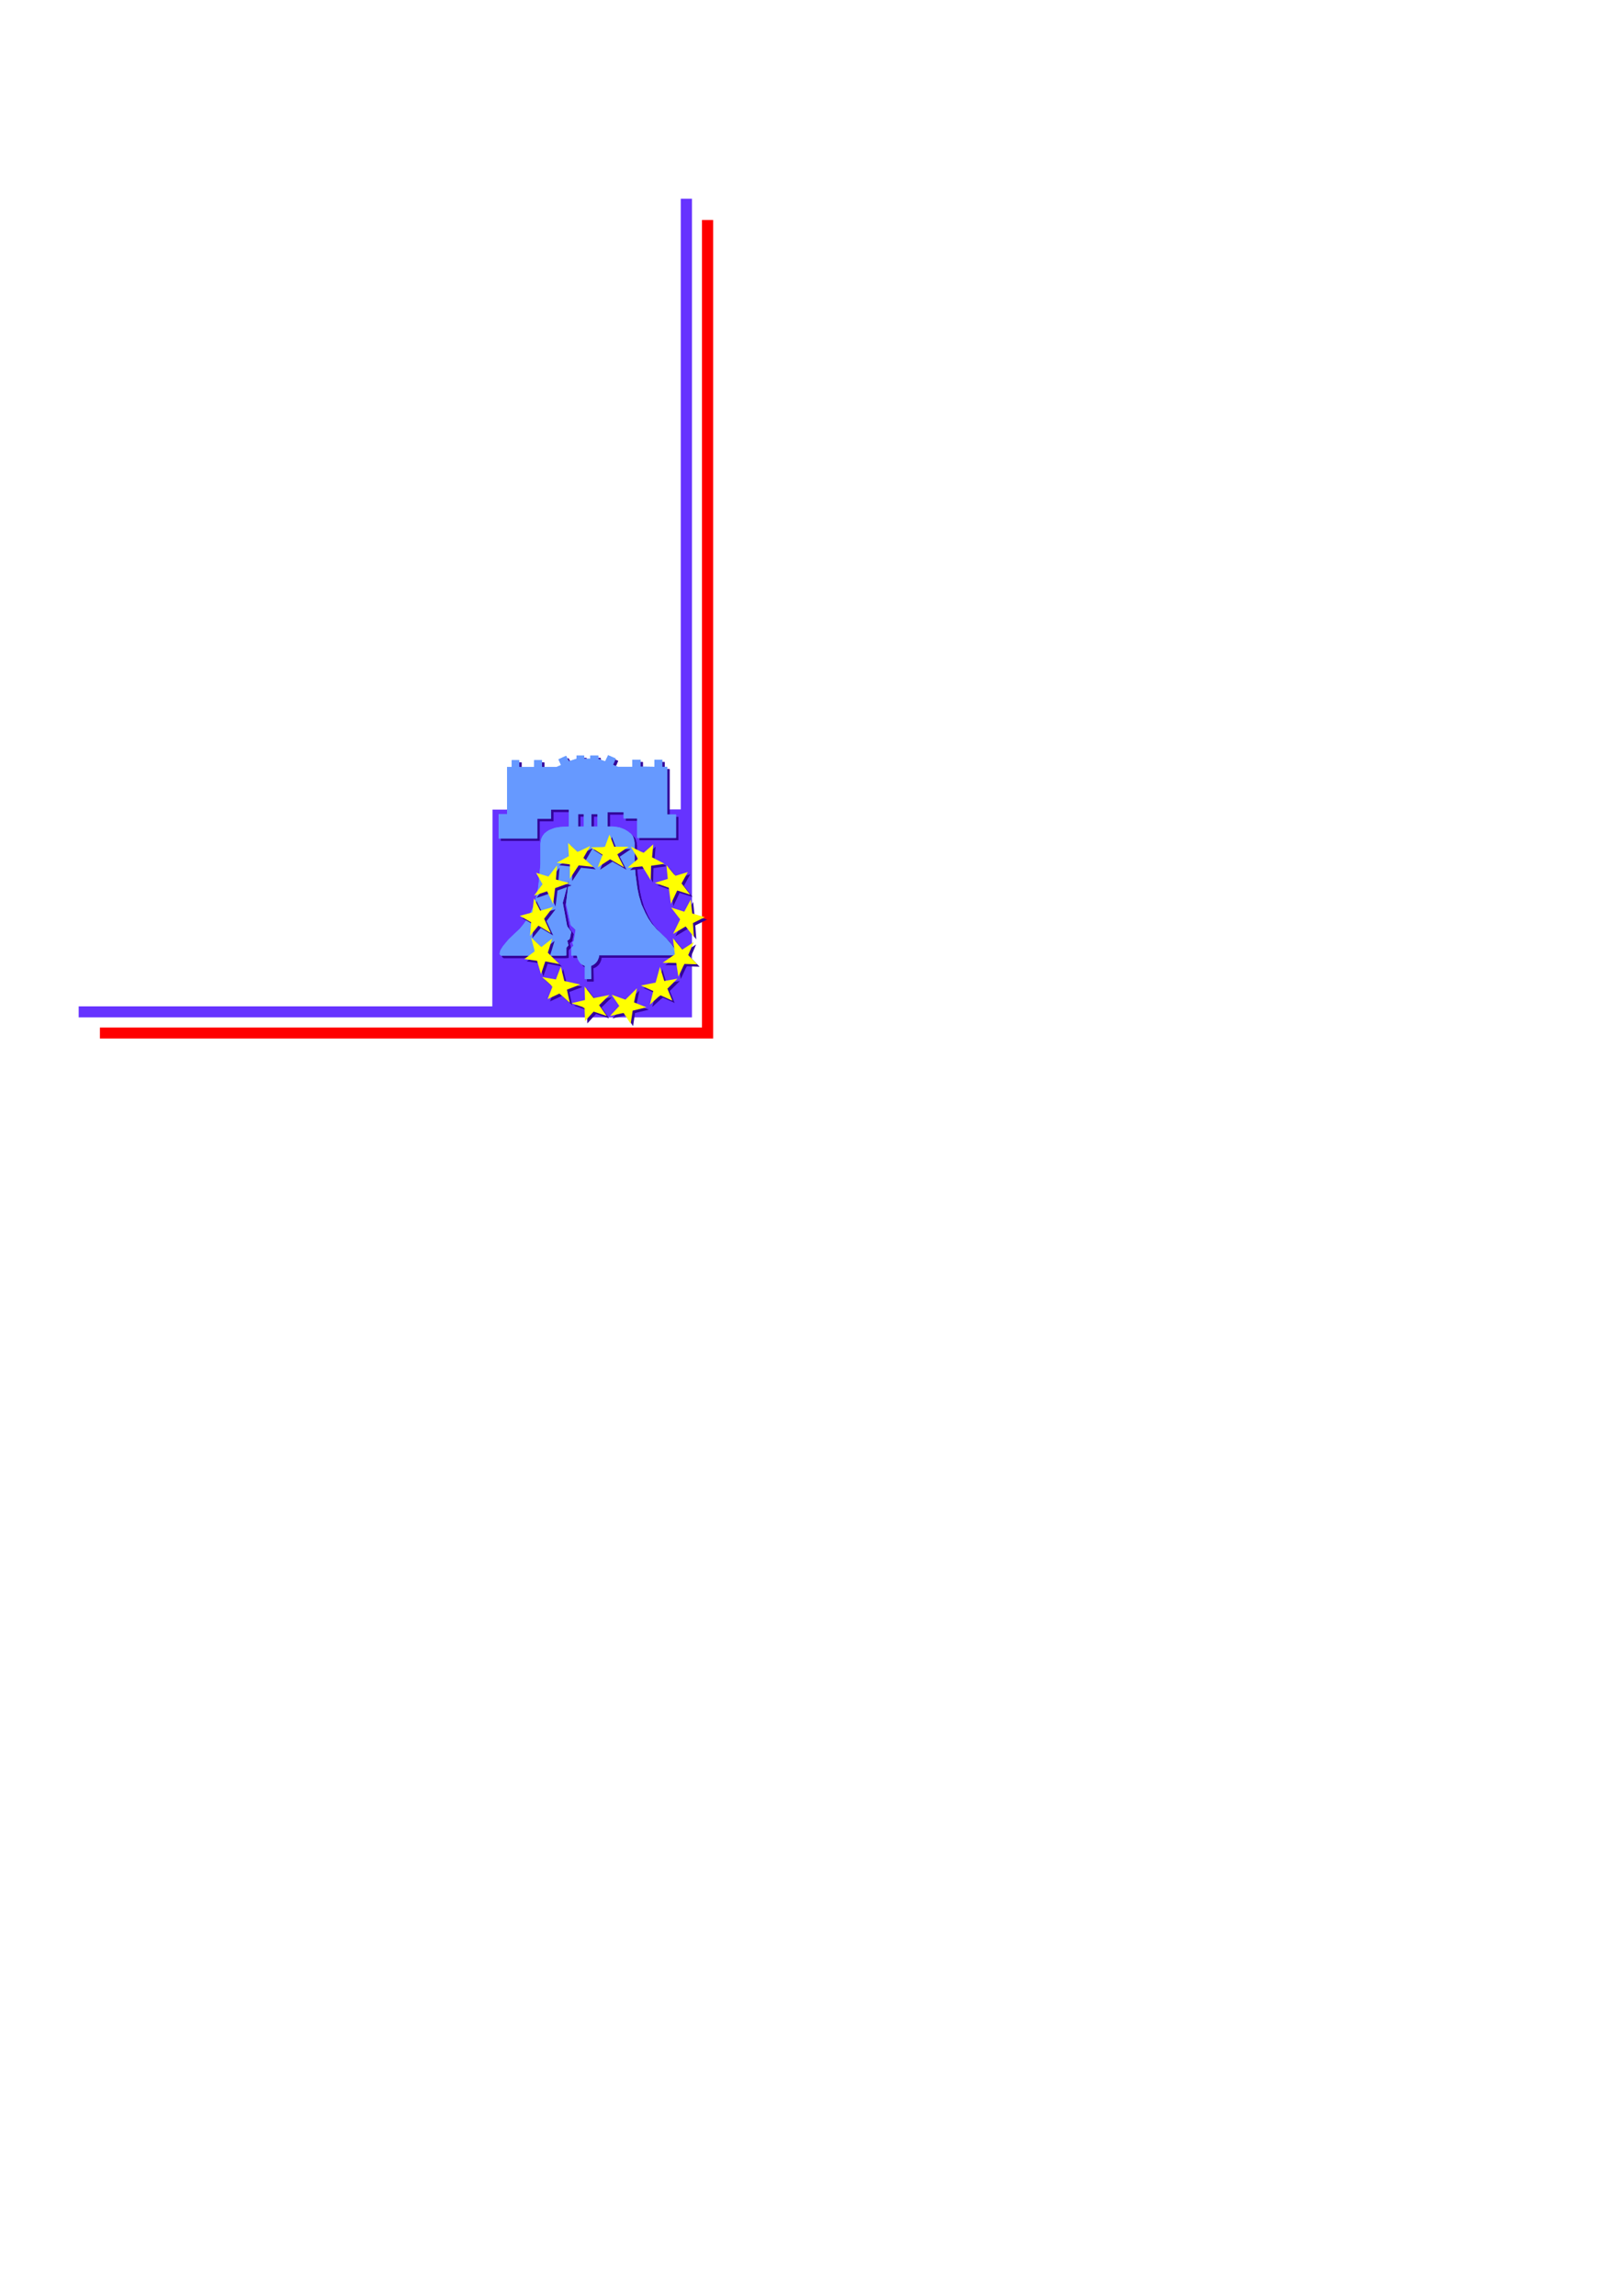 <?xml version="1.0" encoding="utf-8"?>
<!-- Created by UniConvertor 2.0rc4 (https://sk1project.net/) -->
<svg xmlns="http://www.w3.org/2000/svg" height="841.89pt" viewBox="0 0 595.276 841.89" width="595.276pt" version="1.1" xmlns:xlink="http://www.w3.org/1999/xlink" id="dea86600-f60c-11ea-ae27-dcc15c148e23">

<g>
	<path style="fill:#ff0000;" d="M 261.566,380.841 L 261.566,380.841 36.638,380.841 36.638,376.809 257.462,376.809 257.462,80.673 261.566,80.673 261.566,380.841 261.566,380.841 Z" />
	<path style="fill:#6633ff;" d="M 253.79,373.065 L 253.79,373.065 28.862,373.065 28.862,369.033 180.566,369.033 180.638,296.889 249.686,296.817 249.686,72.897 253.79,72.897 253.79,373.065 253.79,373.065 Z" />
	<path style="fill:#330099;" d="M 209.51,303.945 L 209.51,297.753 202.958,297.753 202.958,301.137 197.918,301.137 197.918,308.337 183.734,308.337 183.734,299.409 186.83,299.409 186.83,282.129 188.558,282.129 188.558,279.609 191.294,279.609 191.294,282.129 196.766,282.129 196.766,279.609 199.646,279.609 199.646,282.129 204.974,282.129 206.63,281.409 205.694,279.321 208.502,278.025 209.51,280.041 212.318,279.105 212.318,277.953 215.126,277.953 215.126,279.105 217.358,279.105 217.358,277.953 220.31,277.953 220.31,279.177 222.83,280.041 223.91,277.809 226.718,279.033 225.71,281.337 227.51,282.057 232.766,282.057 232.766,279.465 235.79,279.465 235.79,281.985 240.902,282.057 240.902,279.465 243.782,279.465 243.782,282.057 245.582,282.057 245.582,299.553 248.822,299.553 248.822,308.121 234.566,308.121 234.566,300.993 229.598,300.993 229.598,298.689 223.694,298.689 223.694,303.945 220.022,303.945 220.022,299.409 217.79,299.409 217.79,303.945 214.982,303.945 214.982,299.409 212.894,299.409 212.894,303.945 209.51,303.945 Z" />
	<path style="fill:#330099;" d="M 209.582,303.945 L 207.854,304.017 206.126,304.161 204.398,304.449 203.246,304.881 202.31,305.241 201.518,305.745 200.582,306.465 199.79,307.545 199.286,308.697 199.07,310.281 199.07,311.865 199.07,317.769 198.638,322.953 198.206,326.625 197.558,329.649 197.054,331.377 196.262,333.753 195.11,336.201 194.03,338.145 192.806,339.873 191.366,341.601 189.494,343.329 187.406,345.345 186.326,346.641 185.318,347.865 184.454,349.233 184.238,349.881 184.094,350.673 184.382,351.105 184.742,351.321 207.422,351.321 208.574,351.249 208.574,348.441 209.366,347.505 208.934,345.849 209.87,345.129 210.374,342.609 210.23,342.321 208.934,340.593 208.79,340.017 207.278,331.881 207.638,330.585 209.366,324.033 209.51,323.817 209.582,323.241 209.51,323.817 209.366,325.185 209.222,325.833 208.934,328.353 208.502,331.953 208.574,332.673 210.158,340.089 211.958,341.889 211.382,345.345 211.31,345.921 210.734,346.425 211.166,347.649 210.374,348.441 210.374,351.249 212.39,351.249 212.534,351.753 212.75,352.473 213.182,353.337 213.758,354.129 214.406,354.633 215.342,355.065 215.342,359.889 217.718,359.889 217.646,355.065 218.294,354.777 218.87,354.417 219.518,353.841 220.022,353.121 220.31,352.473 220.526,351.897 220.598,351.177 247.526,351.177 248.246,351.033 248.606,350.673 248.678,350.241 248.606,349.593 248.174,348.729 247.598,347.721 246.95,346.929 245.294,345.057 241.766,341.673 239.894,339.513 238.67,337.713 237.59,335.697 236.15,332.529 235.214,329.361 234.638,326.625 234.062,322.305 233.918,321.441 233.63,316.689 233.63,311.865 233.63,309.993 233.486,309.057 233.27,308.193 232.982,307.473 232.262,306.609 231.038,305.673 230.102,305.097 229.094,304.665 228.086,304.305 226.862,304.089 225.71,303.945 223.694,303.945 220.022,303.945 217.79,303.945 214.982,303.945 212.894,303.945 209.582,303.945 Z" />
	<path style="fill:#330099;" d="M 209.51,303.945 L 209.51,297.753 202.958,297.753 202.958,301.137 197.918,301.137 197.918,308.337 183.734,308.337 183.734,299.409 186.83,299.409 186.83,282.129 188.558,282.129 188.558,279.609 191.294,279.609 191.294,282.129 196.766,282.129 196.766,279.609 199.646,279.609 199.646,282.129 204.974,282.129 206.63,281.409 205.694,279.321 208.502,278.025 209.51,280.041 212.318,279.105 212.318,277.953 215.126,277.953 215.126,279.105 217.358,279.105 217.358,277.953 220.31,277.953 220.31,279.177 222.83,280.041 223.91,277.809 226.718,279.033 225.71,281.337 227.51,282.057 232.766,282.057 232.766,279.465 235.79,279.465 235.79,281.985 240.902,282.057 240.902,279.465 243.782,279.465 243.782,282.057 245.582,282.057 245.582,299.553 248.822,299.553 248.822,308.121 234.566,308.121 234.566,300.993 229.598,300.993 229.598,298.689 223.694,298.689 223.694,303.945 220.022,303.945 220.022,299.409 217.79,299.409 217.79,303.945 214.982,303.945 214.982,299.409 212.894,299.409 212.894,303.945 209.51,303.945 Z" />
	<path style="fill:#330099;" d="M 209.582,303.945 L 207.854,304.017 206.126,304.161 204.398,304.449 203.246,304.881 202.31,305.241 201.518,305.745 200.582,306.465 199.79,307.545 199.286,308.697 199.07,310.281 199.07,311.865 199.07,317.769 198.638,322.953 198.206,326.625 197.558,329.649 197.054,331.377 196.262,333.753 195.11,336.201 194.03,338.145 192.806,339.873 191.366,341.601 189.494,343.329 187.406,345.345 186.326,346.641 185.318,347.865 184.454,349.233 184.238,349.881 184.094,350.673 184.382,351.105 184.742,351.321 207.422,351.321 208.574,351.249 208.574,348.441 209.366,347.505 208.934,345.849 209.87,345.129 210.374,342.609 210.23,342.321 208.934,340.593 208.79,340.017 207.278,331.881 207.638,330.585 209.366,324.033 209.51,323.817 209.582,323.241 209.51,323.817 209.366,325.185 209.222,325.833 208.934,328.353 208.502,331.953 208.574,332.673 210.158,340.089 211.958,341.889 211.382,345.345 211.31,345.921 210.734,346.425 211.166,347.649 210.374,348.441 210.374,351.249 212.39,351.249 212.534,351.753 212.75,352.473 213.182,353.337 213.758,354.129 214.406,354.633 215.342,355.065 215.342,359.889 217.718,359.889 217.646,355.065 218.294,354.777 218.87,354.417 219.518,353.841 220.022,353.121 220.31,352.473 220.526,351.897 220.598,351.177 247.526,351.177 248.246,351.033 248.606,350.673 248.678,350.241 248.606,349.593 248.174,348.729 247.598,347.721 246.95,346.929 245.294,345.057 241.766,341.673 239.894,339.513 238.67,337.713 237.59,335.697 236.15,332.529 235.214,329.361 234.638,326.625 234.062,322.305 233.918,321.441 233.63,316.689 233.63,311.865 233.63,309.993 233.486,309.057 233.27,308.193 232.982,307.473 232.262,306.609 231.038,305.673 230.102,305.097 229.094,304.665 228.086,304.305 226.862,304.089 225.71,303.945 223.694,303.945 220.022,303.945 217.79,303.945 214.982,303.945 212.894,303.945 209.582,303.945 Z" />
	<path style="fill:#6699ff;" d="M 208.646,303.081 L 208.646,296.889 202.094,296.889 202.094,300.273 197.054,300.273 197.054,307.473 182.87,307.473 182.87,298.545 185.966,298.545 185.966,281.265 187.694,281.265 187.694,278.745 190.43,278.745 190.43,281.265 195.902,281.265 195.902,278.745 198.782,278.745 198.782,281.265 204.11,281.265 205.766,280.545 204.83,278.457 207.638,277.161 208.646,279.177 211.454,278.241 211.454,277.089 214.262,277.089 214.262,278.241 216.494,278.241 216.494,277.089 219.446,277.089 219.446,278.313 221.966,279.177 223.046,276.945 225.854,278.169 224.846,280.473 226.646,281.193 231.902,281.193 231.902,278.601 234.926,278.601 234.926,281.121 240.038,281.193 240.038,278.601 242.918,278.601 242.918,281.193 244.718,281.193 244.718,298.689 247.958,298.689 247.958,307.257 233.702,307.257 233.702,300.129 228.734,300.129 228.734,297.825 222.83,297.825 222.83,303.081 219.158,303.081 219.158,298.545 216.926,298.545 216.926,303.081 214.118,303.081 214.118,298.545 212.03,298.545 212.03,303.081 208.646,303.081 Z" />
	<path style="fill:#6699ff;" d="M 208.718,303.081 L 206.99,303.153 205.262,303.297 203.534,303.585 202.382,304.017 201.446,304.377 200.654,304.881 199.718,305.601 198.926,306.681 198.422,307.833 198.206,309.417 198.206,311.001 198.206,316.905 197.774,322.089 197.342,325.761 196.694,328.785 196.19,330.513 195.398,332.889 194.246,335.337 193.166,337.281 191.942,339.009 190.502,340.737 188.63,342.465 186.542,344.481 185.462,345.777 184.454,347.001 183.59,348.369 183.374,349.017 183.23,349.809 183.518,350.241 183.878,350.457 206.558,350.457 207.71,350.385 207.71,347.577 208.502,346.641 208.07,344.985 209.006,344.265 209.51,341.745 209.366,341.457 208.07,339.729 207.926,339.153 206.414,331.017 206.774,329.721 208.502,323.169 208.646,322.953 208.718,322.377 208.646,322.953 208.502,324.321 208.358,324.969 208.07,327.489 207.638,331.089 207.71,331.809 209.294,339.225 211.094,341.025 210.518,344.481 210.446,345.057 209.87,345.561 210.302,346.785 209.51,347.577 209.51,350.385 211.526,350.385 211.67,350.889 211.886,351.609 212.318,352.473 212.894,353.265 213.542,353.769 214.478,354.201 214.478,359.025 216.854,359.025 216.782,354.201 217.43,353.913 218.006,353.553 218.654,352.977 219.158,352.257 219.446,351.609 219.662,351.033 219.734,350.313 246.662,350.313 247.382,350.169 247.742,349.809 247.814,349.377 247.742,348.729 247.31,347.865 246.734,346.857 246.086,346.065 244.43,344.193 240.902,340.809 239.03,338.649 237.806,336.849 236.726,334.833 235.286,331.665 234.35,328.497 233.774,325.761 233.198,321.441 233.054,320.577 232.766,315.825 232.766,311.001 232.766,309.129 232.622,308.193 232.406,307.329 232.118,306.609 231.398,305.745 230.174,304.809 229.238,304.233 228.23,303.801 227.222,303.441 225.998,303.225 224.846,303.081 222.83,303.081 219.158,303.081 216.926,303.081 214.118,303.081 212.03,303.081 208.718,303.081 Z" />
	<path style="fill:#6699ff;" d="M 208.646,303.081 L 208.646,296.889 202.094,296.889 202.094,300.273 197.054,300.273 197.054,307.473 182.87,307.473 182.87,298.545 185.966,298.545 185.966,281.265 187.694,281.265 187.694,278.745 190.43,278.745 190.43,281.265 195.902,281.265 195.902,278.745 198.782,278.745 198.782,281.265 204.11,281.265 205.766,280.545 204.83,278.457 207.638,277.161 208.646,279.177 211.454,278.241 211.454,277.089 214.262,277.089 214.262,278.241 216.494,278.241 216.494,277.089 219.446,277.089 219.446,278.313 221.966,279.177 223.046,276.945 225.854,278.169 224.846,280.473 226.646,281.193 231.902,281.193 231.902,278.601 234.926,278.601 234.926,281.121 240.038,281.193 240.038,278.601 242.918,278.601 242.918,281.193 244.718,281.193 244.718,298.689 247.958,298.689 247.958,307.257 233.702,307.257 233.702,300.129 228.734,300.129 228.734,297.825 222.83,297.825 222.83,303.081 219.158,303.081 219.158,298.545 216.926,298.545 216.926,303.081 214.118,303.081 214.118,298.545 212.03,298.545 212.03,303.081 208.646,303.081 Z" />
	<path style="fill:#6699ff;" d="M 208.718,303.081 L 206.99,303.153 205.262,303.297 203.534,303.585 202.382,304.017 201.446,304.377 200.654,304.881 199.718,305.601 198.926,306.681 198.422,307.833 198.206,309.417 198.206,311.001 198.206,316.905 197.774,322.089 197.342,325.761 196.694,328.785 196.19,330.513 195.398,332.889 194.246,335.337 193.166,337.281 191.942,339.009 190.502,340.737 188.63,342.465 186.542,344.481 185.462,345.777 184.454,347.001 183.59,348.369 183.374,349.017 183.23,349.809 183.518,350.241 183.878,350.457 206.558,350.457 207.71,350.385 207.71,347.577 208.502,346.641 208.07,344.985 209.006,344.265 209.51,341.745 209.366,341.457 208.07,339.729 207.926,339.153 206.414,331.017 206.774,329.721 208.502,323.169 208.646,322.953 208.718,322.377 208.646,322.953 208.502,324.321 208.358,324.969 208.07,327.489 207.638,331.089 207.71,331.809 209.294,339.225 211.094,341.025 210.518,344.481 210.446,345.057 209.87,345.561 210.302,346.785 209.51,347.577 209.51,350.385 211.526,350.385 211.67,350.889 211.886,351.609 212.318,352.473 212.894,353.265 213.542,353.769 214.478,354.201 214.478,359.025 216.854,359.025 216.782,354.201 217.43,353.913 218.006,353.553 218.654,352.977 219.158,352.257 219.446,351.609 219.662,351.033 219.734,350.313 246.662,350.313 247.382,350.169 247.742,349.809 247.814,349.377 247.742,348.729 247.31,347.865 246.734,346.857 246.086,346.065 244.43,344.193 240.902,340.809 239.03,338.649 237.806,336.849 236.726,334.833 235.286,331.665 234.35,328.497 233.774,325.761 233.198,321.441 233.054,320.577 232.766,315.825 232.766,311.001 232.766,309.129 232.622,308.193 232.406,307.329 232.118,306.609 231.398,305.745 230.174,304.809 229.238,304.233 228.23,303.801 227.222,303.441 225.998,303.225 224.846,303.081 222.83,303.081 219.158,303.081 216.926,303.081 214.118,303.081 212.03,303.081 208.718,303.081 Z" />
	<path style="fill:#330099;" d="M 222.758,311.361 L 224.414,306.897 226.142,311.361 231.398,311.361 227.294,314.169 229.742,318.921 224.63,315.969 220.094,318.921 221.894,314.313 217.574,311.577 221.822,311.505 222.758,311.361 Z" />
	<path style="fill:#330099;" d="M 236.942,313.593 L 240.47,310.497 240.038,315.249 244.574,317.625 239.678,318.345 239.534,323.601 236.438,318.561 231.038,319.065 234.854,315.825 232.262,311.361 236.078,313.233 236.942,313.593 Z" />
	<path style="fill:#330099;" d="M 248.678,322.017 L 253.142,320.649 250.838,324.825 254.006,328.929 249.254,327.417 246.95,332.313 246.158,326.409 241.046,324.609 245.798,323.169 245.294,318.129 248.03,321.441 248.678,322.017 Z" />
	<path style="fill:#330099;" d="M 254.798,335.841 L 259.334,337.209 255.014,339.369 255.374,344.481 252.35,340.593 247.742,343.329 250.334,338.001 247.022,333.681 251.846,335.193 254.222,330.729 254.654,334.977 254.798,335.841 Z" />
	<path style="fill:#330099;" d="M 251.918,354.345 L 256.598,354.489 253.286,351.105 255.302,346.353 251.126,349.089 247.67,344.913 248.39,350.817 243.926,353.913 248.894,353.985 249.686,359.025 251.486,355.137 251.918,354.345 Z" />
	<path style="fill:#330099;" d="M 243.134,365.865 L 247.454,367.809 245.654,363.417 249.326,359.745 244.502,360.609 242.918,355.425 241.334,361.185 235.934,362.265 240.47,364.281 239.246,369.249 242.414,366.369 243.134,365.865 Z" />
	<path style="fill:#330099;" d="M 229.598,372.345 L 232.19,376.305 232.91,371.481 237.95,370.257 233.414,368.457 234.494,363.273 230.246,367.449 225.206,365.649 228.014,369.753 224.63,373.425 228.734,372.489 229.598,372.345 Z" />
	<path style="fill:#330099;" d="M 215.27,370.617 L 215.414,375.297 218.582,371.841 223.406,373.425 220.598,369.465 224.414,365.721 218.582,366.873 215.27,362.625 215.414,367.593 210.446,368.745 214.478,370.113 215.27,370.617 Z" />
	<path style="fill:#330099;" d="M 203.462,362.769 L 201.734,367.233 206.054,365.217 209.87,368.601 208.79,363.777 213.686,361.905 207.854,360.609 206.558,355.353 204.758,360.033 199.718,359.169 202.886,362.049 203.462,362.769 Z" />
	<path style="fill:#330099;" d="M 196.982,349.737 L 193.166,352.545 197.846,353.193 199.286,358.089 200.87,353.409 206.054,354.417 201.806,350.241 203.39,345.057 199.43,348.153 195.686,344.697 196.766,348.801 196.982,349.737 Z" />
	<path style="fill:#330099;" d="M 196.046,335.481 L 191.51,336.705 195.686,339.081 195.254,344.049 198.35,340.305 202.886,343.041 200.438,337.785 203.75,333.465 198.998,334.833 196.694,330.297 196.262,334.617 196.046,335.481 Z" />
	<path style="fill:#330099;" d="M 202.022,322.305 L 197.486,320.937 199.862,325.113 196.766,329.289 201.518,327.705 203.75,332.385 204.47,326.553 209.654,324.681 204.758,323.385 205.19,318.201 202.526,321.657 202.022,322.305 Z" />
	<path style="fill:#330099;" d="M 212.678,313.233 L 209.222,309.993 209.51,314.817 205.046,317.265 209.87,317.841 209.87,323.097 213.11,318.201 218.51,318.777 214.838,315.465 217.358,311.073 213.47,312.945 212.678,313.233 Z" />
	<path style="fill:#ffff00;" d="M 221.894,310.497 L 223.55,306.033 225.278,310.497 230.534,310.497 226.43,313.305 228.878,318.057 223.766,315.105 219.23,318.057 221.03,313.449 216.71,310.713 220.958,310.641 221.894,310.497 Z" />
	<path style="fill:#ffff00;" d="M 236.078,312.729 L 239.606,309.633 239.174,314.385 243.71,316.761 238.814,317.481 238.67,322.737 235.574,317.697 230.174,318.201 233.99,314.961 231.398,310.497 235.214,312.369 236.078,312.729 Z" />
	<path style="fill:#ffff00;" d="M 247.814,321.153 L 252.278,319.785 249.974,323.961 253.142,328.065 248.39,326.553 246.086,331.449 245.294,325.545 240.182,323.745 244.934,322.305 244.43,317.265 247.166,320.577 247.814,321.153 Z" />
	<path style="fill:#ffff00;" d="M 253.934,334.977 L 258.47,336.345 254.15,338.505 254.51,343.617 251.486,339.729 246.878,342.465 249.47,337.137 246.158,332.817 250.982,334.329 253.358,329.865 253.79,334.113 253.934,334.977 Z" />
	<path style="fill:#ffff00;" d="M 251.054,353.481 L 255.734,353.625 252.422,350.241 254.438,345.489 250.262,348.225 246.806,344.049 247.526,349.953 243.062,353.049 248.03,353.121 248.822,358.161 250.622,354.273 251.054,353.481 Z" />
	<path style="fill:#ffff00;" d="M 242.27,365.001 L 246.59,366.945 244.79,362.553 248.462,358.881 243.638,359.745 242.054,354.561 240.47,360.321 235.07,361.401 239.606,363.417 238.382,368.385 241.55,365.505 242.27,365.001 Z" />
	<path style="fill:#ffff00;" d="M 228.734,371.481 L 231.326,375.441 232.046,370.617 237.086,369.393 232.55,367.593 233.63,362.409 229.382,366.585 224.342,364.785 227.15,368.889 223.766,372.561 227.87,371.625 228.734,371.481 Z" />
	<path style="fill:#ffff00;" d="M 214.406,369.753 L 214.55,374.433 217.718,370.977 222.542,372.561 219.734,368.601 223.55,364.857 217.718,366.009 214.406,361.761 214.55,366.729 209.582,367.881 213.614,369.249 214.406,369.753 Z" />
	<path style="fill:#ffff00;" d="M 202.598,361.905 L 200.87,366.369 205.19,364.353 209.006,367.737 207.926,362.913 212.822,361.041 206.99,359.745 205.694,354.489 203.894,359.169 198.854,358.305 202.022,361.185 202.598,361.905 Z" />
	<path style="fill:#ffff00;" d="M 196.118,348.873 L 192.302,351.681 196.982,352.329 198.422,357.225 200.006,352.545 205.19,353.553 200.942,349.377 202.526,344.193 198.566,347.289 194.822,343.833 195.902,347.937 196.118,348.873 Z" />
	<path style="fill:#ffff00;" d="M 195.182,334.617 L 190.646,335.841 194.822,338.217 194.39,343.185 197.486,339.441 202.022,342.177 199.574,336.921 202.886,332.601 198.134,333.969 195.83,329.433 195.398,333.753 195.182,334.617 Z" />
	<path style="fill:#ffff00;" d="M 201.158,321.441 L 196.622,320.073 198.998,324.249 195.902,328.425 200.654,326.841 202.886,331.521 203.606,325.689 208.79,323.817 203.894,322.521 204.326,317.337 201.662,320.793 201.158,321.441 Z" />
	<path style="fill:#ffff00;" d="M 211.814,312.369 L 208.358,309.129 208.646,313.953 204.182,316.401 209.006,316.977 209.006,322.233 212.246,317.337 217.646,317.913 213.974,314.601 216.494,310.209 212.606,312.081 211.814,312.369 Z" />
</g>
</svg>